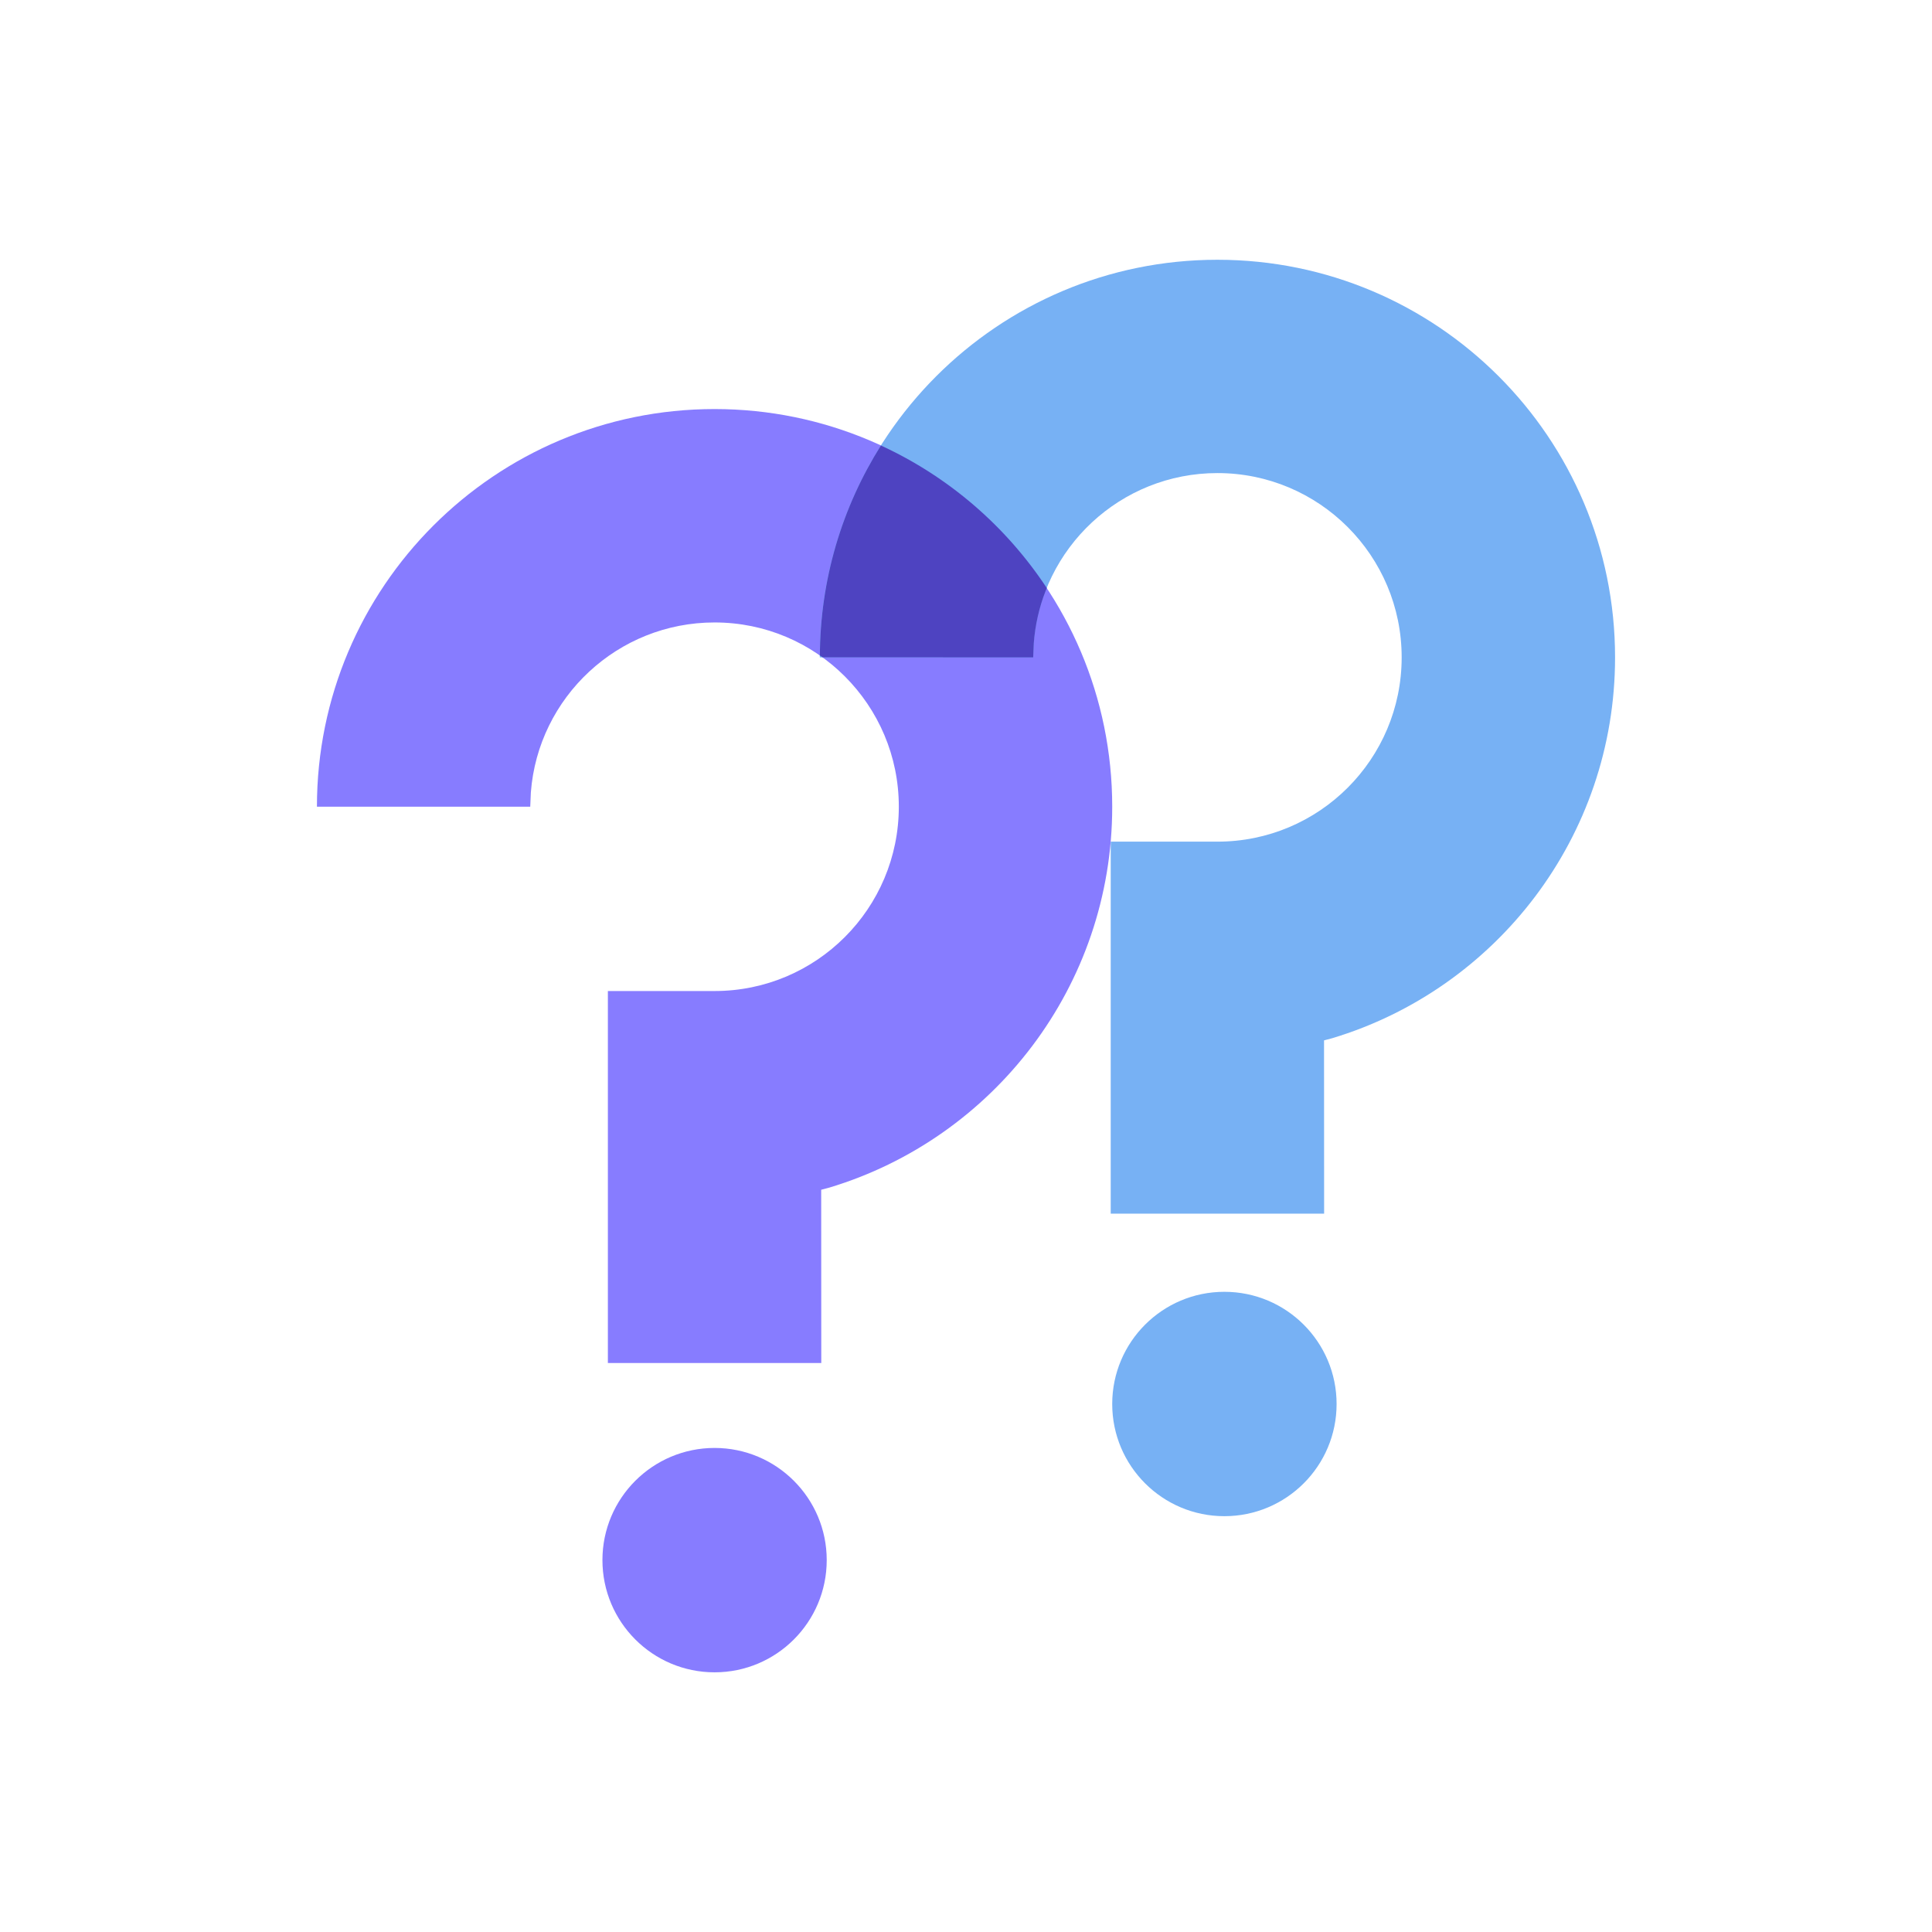 <svg width="22" height="22" viewBox="0 0 22 22" fill="none" xmlns="http://www.w3.org/2000/svg">
<path d="M8.137 4.658C10.638 4.658 12.665 6.686 12.665 9.186C12.665 11.233 11.308 12.962 9.445 13.523L9.351 13.548L9.352 15.521H6.922V11.285H8.137C9.296 11.285 10.235 10.345 10.235 9.186C10.235 8.027 9.296 7.088 8.137 7.088C7.033 7.088 6.128 7.94 6.045 9.022L6.038 9.186H3.609C3.609 6.686 5.636 4.658 8.137 4.658Z" fill="#877CFF"/>
<path d="M13.863 2.958C16.364 2.958 18.391 4.985 18.391 7.486C18.391 9.532 17.034 11.261 15.171 11.822L15.077 11.847L15.078 13.82H12.648V9.584H13.863C15.022 9.584 15.961 8.645 15.961 7.486C15.961 6.327 15.022 5.387 13.863 5.387C12.759 5.387 11.855 6.239 11.771 7.322L11.765 7.486H9.335C9.335 4.985 11.362 2.958 13.863 2.958Z" fill="#77B1F4"/>
<path d="M8.137 19.043C8.842 19.043 9.414 18.471 9.414 17.765C9.414 17.06 8.842 16.488 8.137 16.488C7.432 16.488 6.86 17.06 6.86 17.765C6.86 18.471 7.432 19.043 8.137 19.043Z" fill="#877CFF"/>
<path d="M13.942 17.265C14.648 17.265 15.22 16.693 15.22 15.988C15.22 15.282 14.648 14.71 13.942 14.71C13.237 14.71 12.665 15.282 12.665 15.988C12.665 16.693 13.237 17.265 13.942 17.265Z" fill="#77B1F4"/>
<path d="M11.92 6.696L11.905 6.733C11.833 6.918 11.788 7.116 11.772 7.322L11.765 7.486L9.367 7.485C9.357 7.478 9.347 7.471 9.336 7.464L9.336 7.486C9.336 6.599 9.591 5.772 10.031 5.073C10.803 5.428 11.457 5.994 11.92 6.696Z" fill="#4E43C1"/>
</svg>
